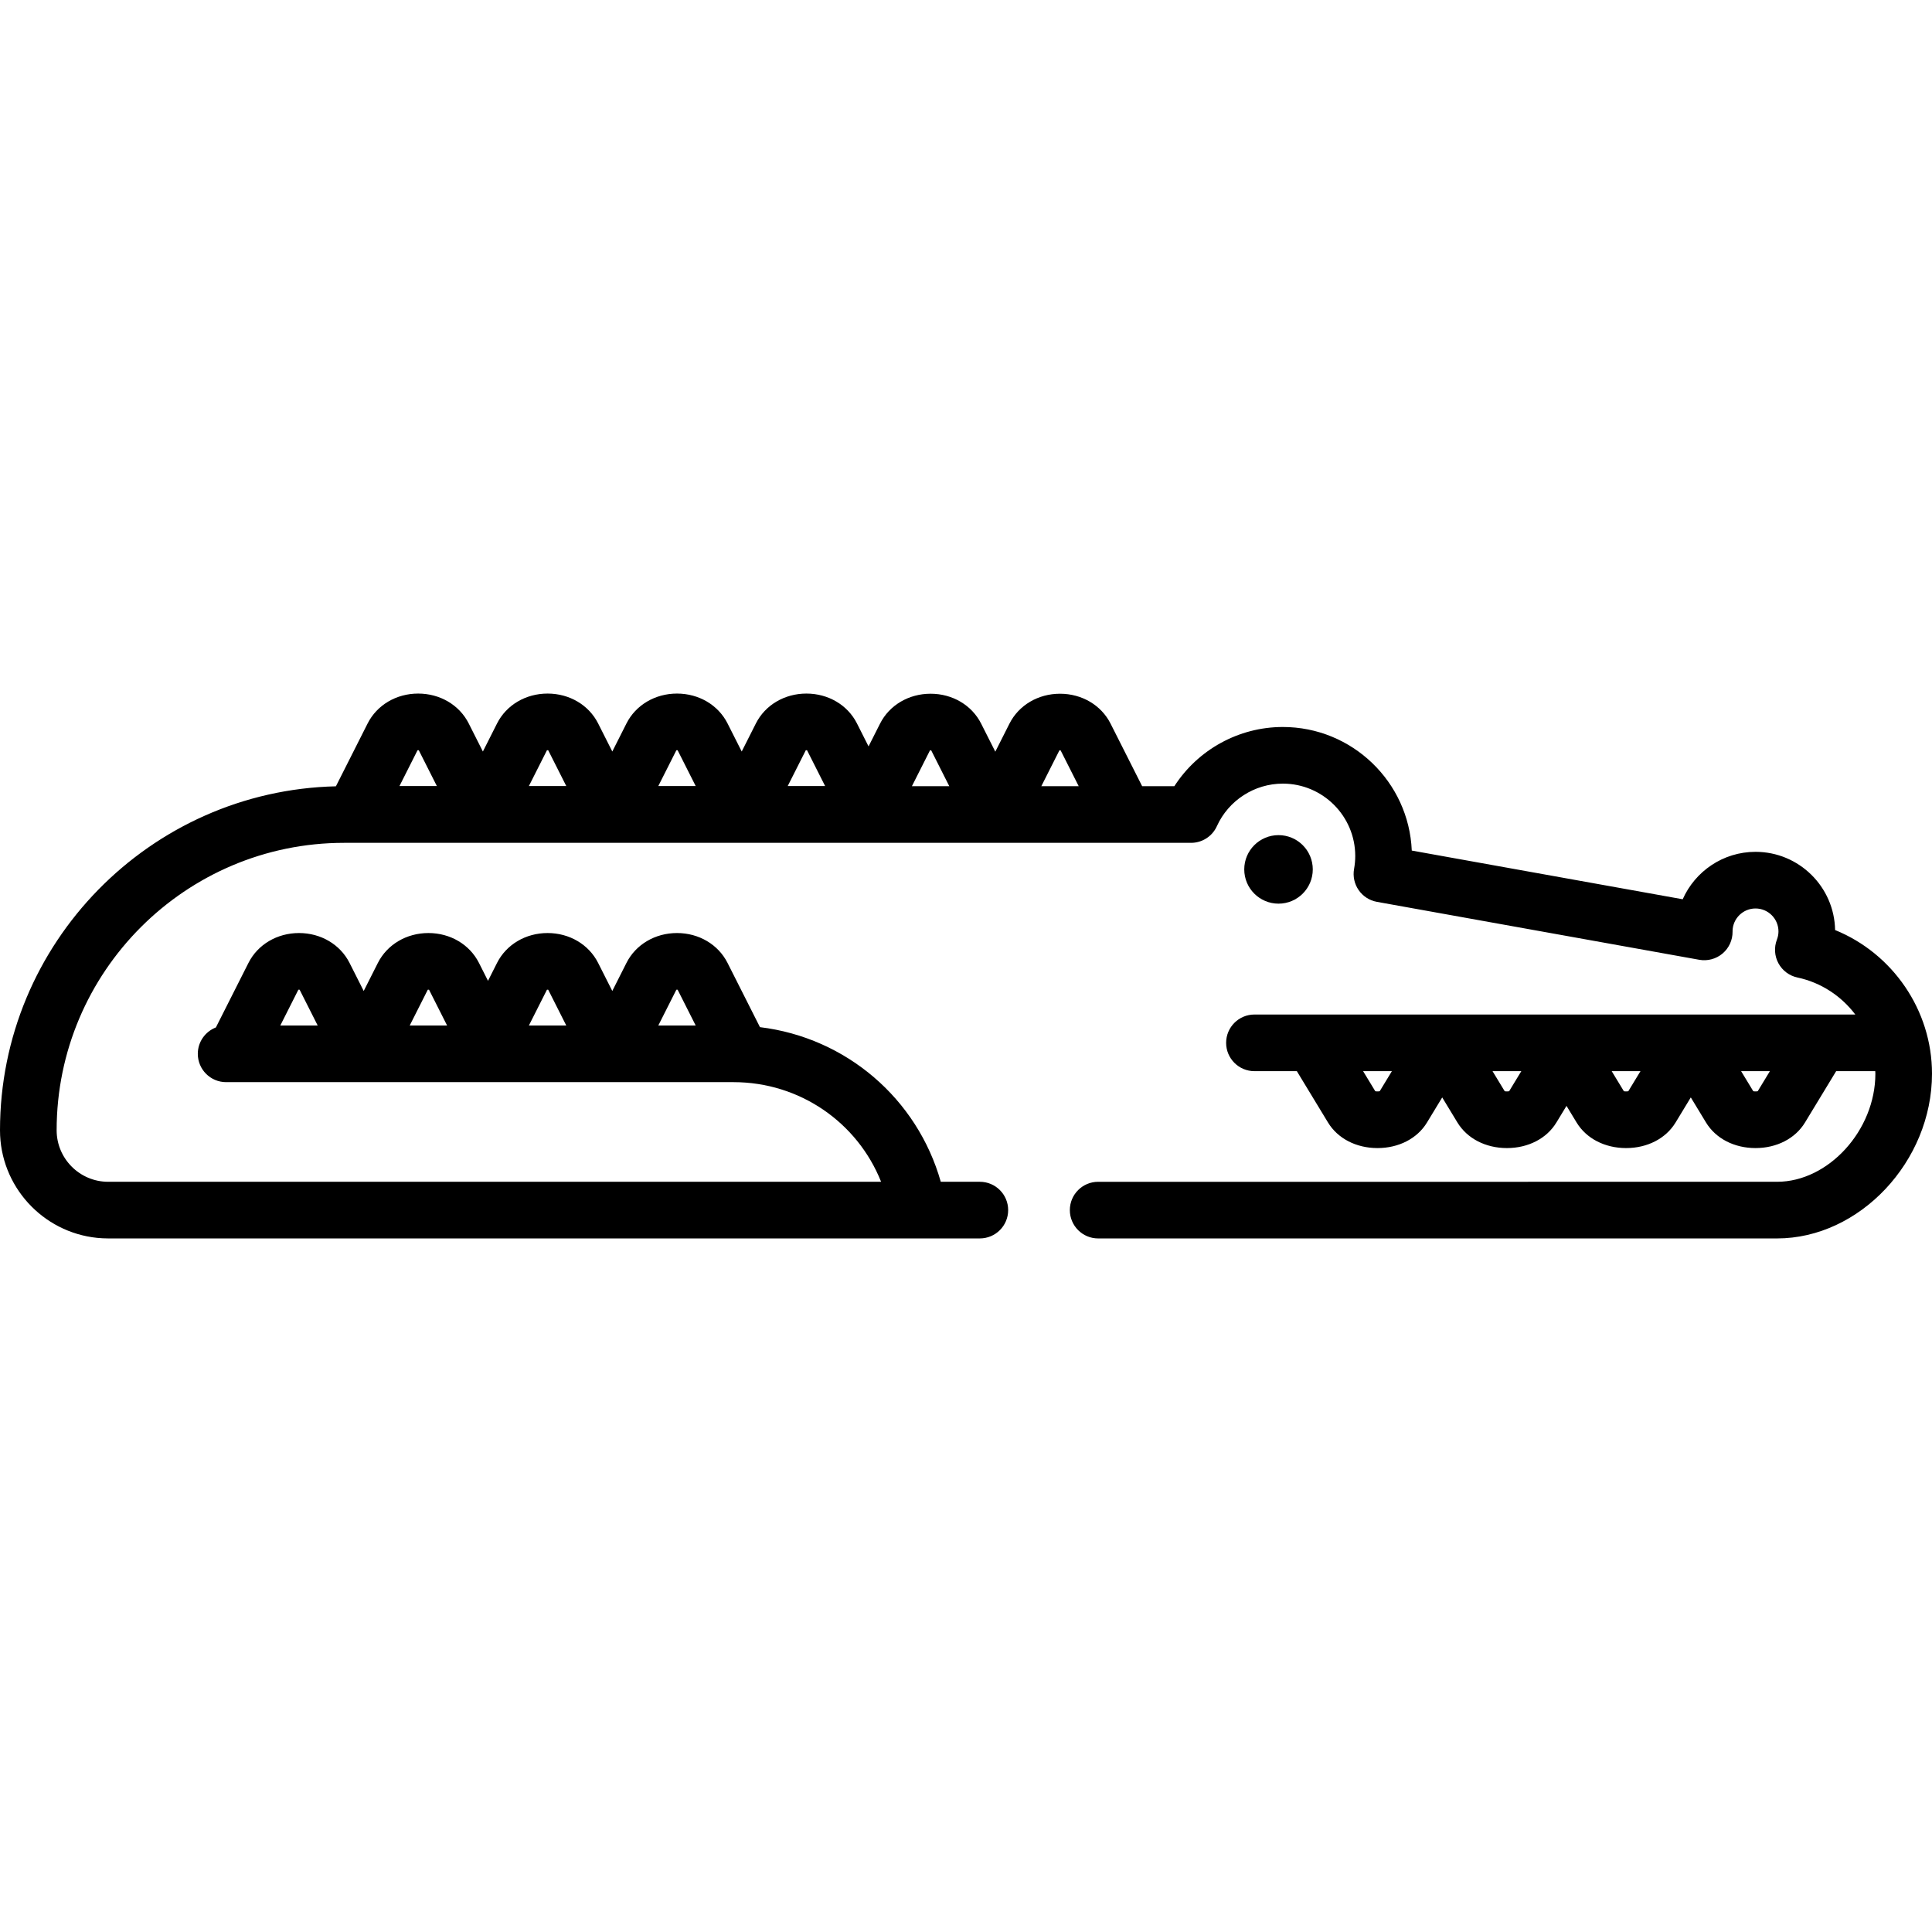 <?xml version="1.0" encoding="iso-8859-1"?>
<!-- Generator: Adobe Illustrator 19.0.0, SVG Export Plug-In . SVG Version: 6.00 Build 0)  -->
<svg version="1.1" id="Capa_1" xmlns="http://www.w3.org/2000/svg" xmlns:xlink="http://www.w3.org/1999/xlink" x="0px" y="0px"
	 viewBox="0 0 512 512" style="enable-background:new 0 0 512 512;" xml:space="preserve">
<g>
	<g>
		<circle cx="338.82" cy="230.398" r="9.08"/>
	</g>
</g>
<g>
	<g>
		<path d="M486.319,246.47c-0.197-11.463-9.583-20.726-21.091-20.726c-8.599,0-16.013,5.172-19.294,12.569l-71.8-12.905
			c-0.762-18.187-15.797-32.748-34.169-32.748c-11.704,0-22.52,6.025-28.754,15.693h-8.529l-8.372-16.586
			c-2.466-4.886-7.599-7.922-13.395-7.922c-5.796,0-10.93,3.036-13.396,7.922l-3.753,7.435l-3.753-7.436
			c-2.467-4.886-7.6-7.922-13.396-7.922s-10.929,3.036-13.395,7.922l-3.047,6.037l-3.069-6.08c-2.466-4.886-7.6-7.921-13.396-7.921
			c-5.796,0-10.929,3.035-13.395,7.922l-3.753,7.435l-3.753-7.435c-2.466-4.886-7.599-7.922-13.395-7.922
			s-10.929,3.035-13.395,7.921l-3.753,7.436l-3.753-7.436c-2.467-4.886-7.6-7.921-13.395-7.921c-5.796,0-10.929,3.035-13.396,7.922
			l-3.753,7.435l-3.753-7.435c-2.466-4.886-7.599-7.922-13.395-7.922s-10.929,3.035-13.395,7.921l-8.408,16.656
			C39.734,209.533,0,249.976,0,299.527c0,14.82,11.303,27.049,25.741,28.52c0.962,0.098,1.939,0.148,2.927,0.148h214.669h16.333
			c4.145,0,7.505-3.36,7.505-7.505c0-4.145-3.36-7.505-7.505-7.505h-10.352c-6.268-22.106-25.126-38.209-47.919-40.98l-8.592-17.02
			c-2.466-4.887-7.599-7.922-13.395-7.922c-5.796,0-10.929,3.035-13.395,7.921l-3.753,7.436l-3.753-7.436
			c-2.467-4.886-7.6-7.921-13.395-7.921c-5.796,0-10.929,3.035-13.396,7.921l-2.394,4.744l-2.394-4.744
			c-2.467-4.886-7.6-7.921-13.395-7.921c-5.796,0-10.929,3.035-13.396,7.921l-3.753,7.436l-3.753-7.435
			c-2.466-4.887-7.599-7.922-13.395-7.922c-5.796,0-10.929,3.035-13.395,7.921l-8.631,17.099c-2.803,1.088-4.793,3.804-4.793,6.992
			c0,4.145,3.36,7.505,7.505,7.505h2.166H96.39h31.58h2.717h31.58h32.117c17.582,0,32.849,10.687,39.117,26.406H28.668
			c-7.531,0-13.658-6.127-13.658-13.658c0-41.998,34.168-76.166,76.166-76.166h138.292h34.298h34.298h17.581
			c2.946,0,5.62-1.724,6.836-4.408c3.106-6.856,9.969-11.285,17.484-11.285c10.581,0,19.189,8.608,19.189,19.189
			c0,1.122-0.105,2.274-0.312,3.424c-0.353,1.959,0.087,3.979,1.223,5.614c1.136,1.635,2.875,2.751,4.835,3.104l85.417,15.352
			c2.202,0.394,4.467-0.212,6.175-1.657c1.709-1.446,2.682-3.579,2.657-5.816c0-0.061-0.002-0.12-0.004-0.181
			c0.076-3.29,2.775-5.943,6.083-5.943c3.355,0,6.085,2.729,6.085,6.085c0,0.73-0.139,1.462-0.414,2.177
			c-0.788,2.05-0.639,4.344,0.409,6.274c1.048,1.931,2.89,3.306,5.038,3.761c6.28,1.332,11.639,4.932,15.329,9.808h-9.299h-34.298
			h-31.58h-2.717h-31.58h-34.298h-15.462c-4.145,0-7.505,3.36-7.505,7.505s3.36,7.505,7.505,7.505h11.238l8.261,13.613
			c2.573,4.239,7.475,6.77,13.113,6.77c5.637,0,10.539-2.531,13.111-6.77l4.037-6.652l4.037,6.652
			c2.573,4.239,7.475,6.77,13.112,6.77c5.637,0,10.539-2.531,13.112-6.771l2.678-4.413l2.678,4.414
			c2.573,4.239,7.475,6.77,13.112,6.77c5.637,0,10.539-2.531,13.112-6.771l4.037-6.652l4.037,6.653
			c2.573,4.239,7.475,6.77,13.113,6.77c5.637,0,10.539-2.531,13.111-6.77l8.262-13.613h10.36c0.006,0.223,0.03,0.443,0.03,0.667
			c0,14.995-12.422,28.651-26.062,28.651H291.023c-4.145,0-7.505,3.36-7.505,7.505s3.36,7.505,7.505,7.505h179.905
			c21.879,0,41.072-20.402,41.072-43.66C512,267.686,501.543,252.657,486.319,246.47z M74.283,271.77l4.789-9.487
			c0.104-0.016,0.227-0.016,0.33,0l4.789,9.487H74.283z M108.58,271.77l4.788-9.487c0.103-0.016,0.226-0.017,0.331,0l4.788,9.487
			H108.58z M140.161,271.77l4.788-9.487c0.103-0.016,0.227-0.017,0.331,0l4.788,9.487H140.161z M174.458,271.77l4.789-9.487
			c0.104-0.016,0.227-0.016,0.33,0l4.789,9.487H174.458z M105.863,208.309l4.789-9.487c0.104-0.014,0.227-0.014,0.33,0l4.789,9.487
			H105.863z M140.161,208.309l4.788-9.487c0.103-0.014,0.227-0.015,0.331,0l4.788,9.487H140.161z M174.458,208.309l4.789-9.487
			c0.104-0.014,0.227-0.014,0.33,0l4.789,9.487H174.458z M208.756,208.309l4.788-9.487c0.104-0.015,0.227-0.014,0.331,0l4.788,9.487
			H208.756z M241.663,208.351l4.789-9.487c0.104-0.015,0.226-0.014,0.331,0l4.788,9.487H241.663z M275.961,208.351l4.788-9.487
			c0.105-0.014,0.227-0.014,0.331,0l4.789,9.487H275.961z M365.642,289.182c-0.34,0.076-0.84,0.076-1.18,0l-3.226-5.315h7.631
			L365.642,289.182z M399.94,289.182c-0.34,0.076-0.84,0.076-1.18,0l-3.226-5.315h7.631L399.94,289.182z M431.52,289.182
			c-0.34,0.076-0.84,0.076-1.18,0l-3.226-5.315h7.631L431.52,289.182z M465.817,289.182c-0.34,0.076-0.84,0.076-1.18,0l-3.226-5.315
			h7.631L465.817,289.182z"/>
	</g>
</g>
<g>
</g>
<g>
</g>
<g>
</g>
<g>
</g>
<g>
</g>
<g>
</g>
<g>
</g>
<g>
</g>
<g>
</g>
<g>
</g>
<g>
</g>
<g>
</g>
<g>
</g>
<g>
</g>
<g>
</g>
</svg>
